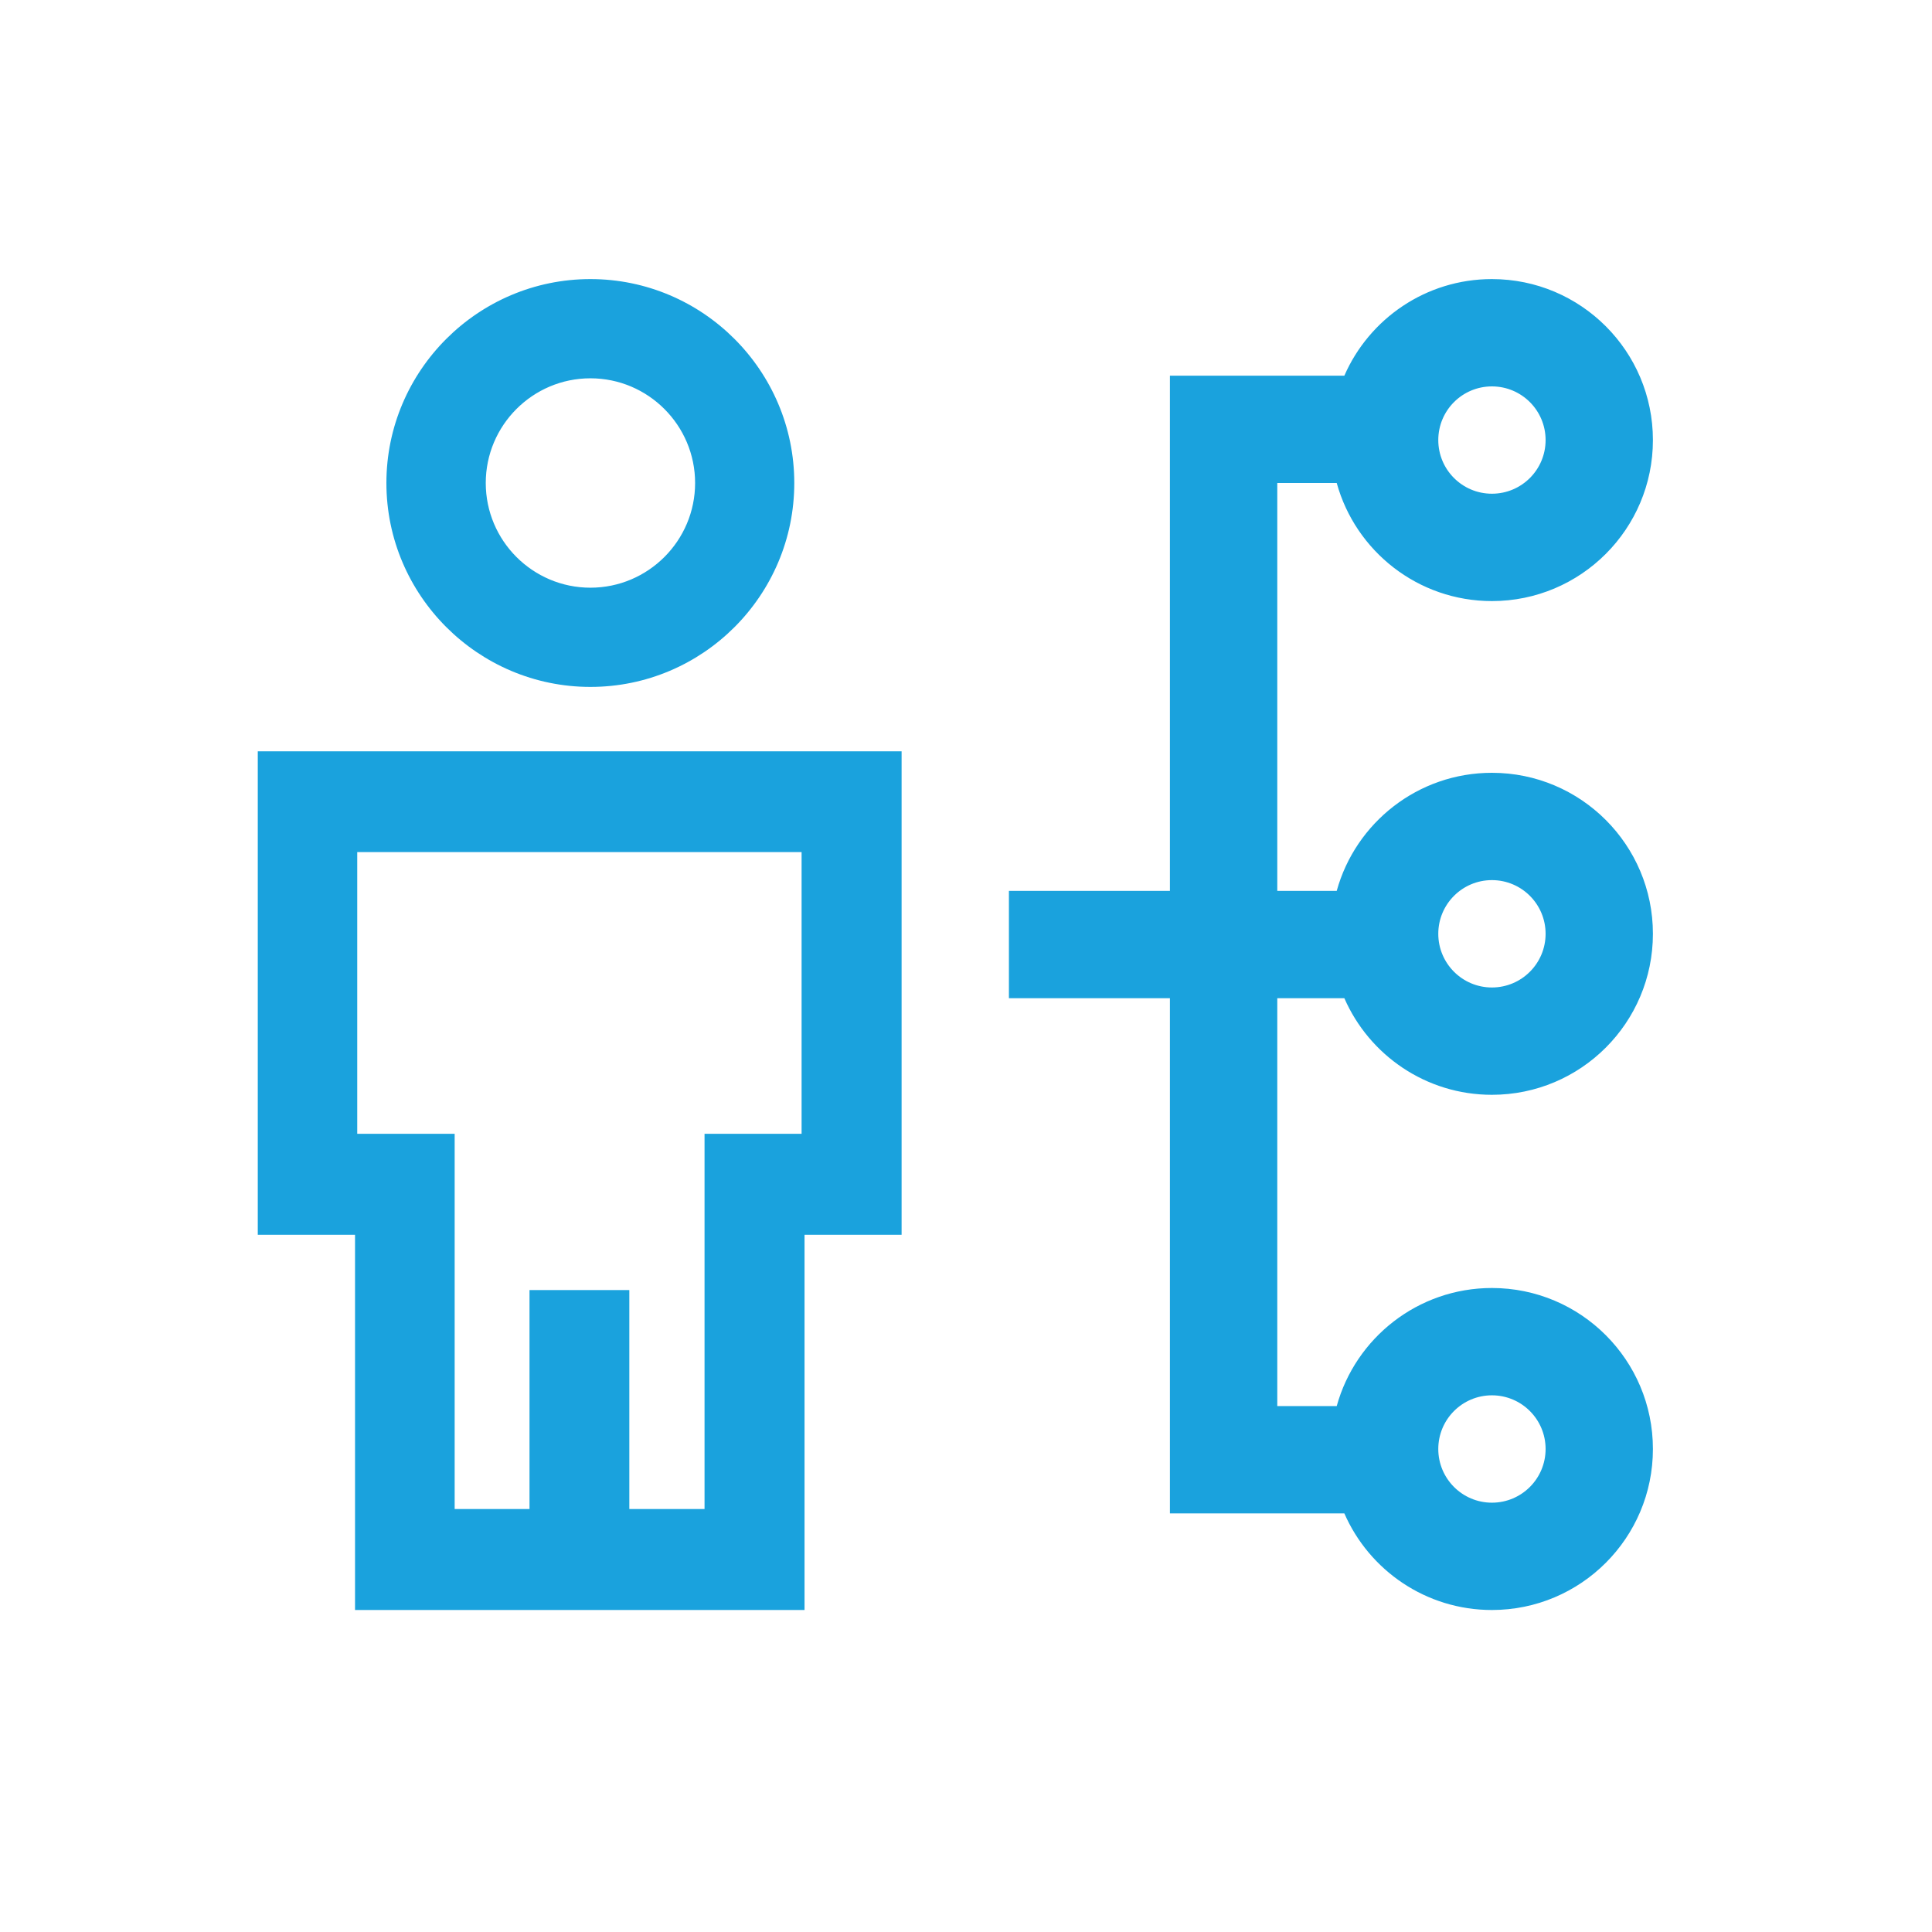 <?xml version="1.0" encoding="UTF-8"?> <svg xmlns="http://www.w3.org/2000/svg" width="42" height="42" viewBox="0 0 42 42" fill="none"><path fill-rule="evenodd" clip-rule="evenodd" d="M12.835 14.933C15.281 14.933 17.267 12.943 17.267 10.5C17.267 8.057 15.277 6.067 12.835 6.067C10.393 6.067 8.4 8.057 8.4 10.5C8.4 12.943 10.393 14.933 12.835 14.933ZM12.835 8.224C14.09 8.224 15.111 9.245 15.111 10.5C15.111 11.755 14.09 12.776 12.835 12.776C11.581 12.776 10.56 11.755 10.56 10.5C10.56 9.245 11.581 8.224 12.835 8.224ZM5.604 26.843H7.718V35H17.49V26.843H19.6V16.333H5.604V26.843ZM7.766 18.524H17.426V24.648H15.316V32.805H13.681V28.045H11.511V32.805H9.884V24.648H7.766V18.524ZM29.225 8.167H25.433V19.367H21.933V21.7H25.433V32.9H29.225C29.765 34.136 30.998 35 32.433 35C34.366 35 35.933 33.433 35.933 31.5C35.933 29.567 34.366 28 32.433 28C30.824 28 29.468 29.087 29.059 30.567H27.767V21.7H29.225C29.765 22.936 30.998 23.8 32.433 23.8C34.366 23.8 35.933 22.233 35.933 20.3C35.933 18.367 34.366 16.8 32.433 16.8C30.824 16.8 29.468 17.887 29.059 19.367H27.767V10.5H29.059C29.468 11.98 30.824 13.067 32.433 13.067C34.366 13.067 35.933 11.5 35.933 9.567C35.933 7.634 34.366 6.067 32.433 6.067C30.998 6.067 29.765 6.931 29.225 8.167ZM33.6 9.567C33.6 10.211 33.078 10.733 32.433 10.733C31.789 10.733 31.267 10.211 31.267 9.567C31.267 8.922 31.789 8.4 32.433 8.4C33.078 8.4 33.6 8.922 33.6 9.567ZM32.433 21.467C33.078 21.467 33.6 20.944 33.6 20.3C33.6 19.656 33.078 19.133 32.433 19.133C31.789 19.133 31.267 19.656 31.267 20.3C31.267 20.944 31.789 21.467 32.433 21.467ZM33.6 31.5C33.6 32.144 33.078 32.667 32.433 32.667C31.789 32.667 31.267 32.144 31.267 31.5C31.267 30.856 31.789 30.333 32.433 30.333C33.078 30.333 33.6 30.856 33.6 31.5Z" fill="#1AA2DD"></path></svg> 